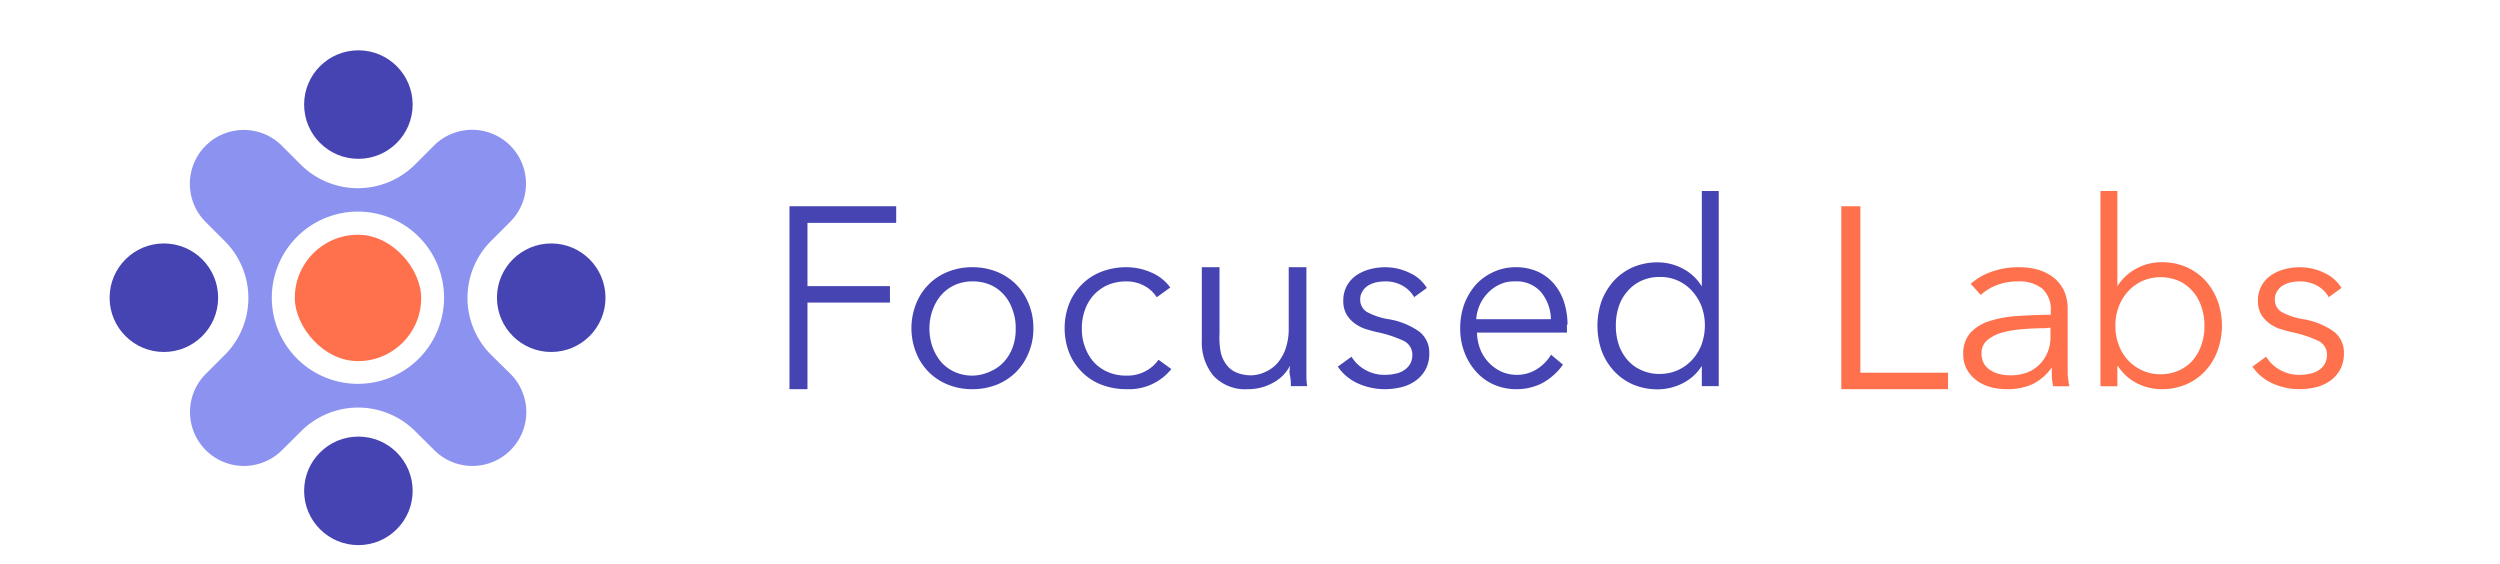 <svg id="Layer_1" data-name="Layer 1" xmlns="http://www.w3.org/2000/svg" viewBox="0 0 164 37"><defs><style>.cls-1{fill:#4644b2;}.cls-2{fill:#ff714d;}.cls-3{fill:#8c92ef;fill-rule:evenodd;}</style></defs><polyline id="path14-copy-3" class="cls-1" points="52.97 25.53 51.79 25.53 51.79 13.53 58.79 13.53 58.79 14.62 52.97 14.62 52.97 18.77 58.38 18.77 58.38 19.85 52.97 19.85 52.97 25.53"/><path id="path16-copy-3" class="cls-1" d="M66.63,21.53a3.34,3.34,0,0,0-.2-1.19,2.81,2.81,0,0,0-.57-1A2.56,2.56,0,0,0,65,18.7a2.88,2.88,0,0,0-1.19-.24,2.8,2.8,0,0,0-1.18.24,2.65,2.65,0,0,0-.89.66,3.16,3.16,0,0,0-.57,1,3.58,3.58,0,0,0-.2,1.19,3.68,3.68,0,0,0,.2,1.2,3.22,3.22,0,0,0,.57,1,2.63,2.63,0,0,0,.89.65,2.8,2.8,0,0,0,1.18.24A2.88,2.88,0,0,0,65,24.35a2.53,2.53,0,0,0,.89-.65,2.86,2.86,0,0,0,.57-1A3.44,3.44,0,0,0,66.63,21.53Zm1.16,0a4.09,4.09,0,0,1-.3,1.59,3.91,3.91,0,0,1-.82,1.27,3.8,3.8,0,0,1-1.27.84,4.25,4.25,0,0,1-1.62.3,4.18,4.18,0,0,1-1.6-.3,3.71,3.71,0,0,1-1.27-.84,3.76,3.76,0,0,1-.82-1.27,4.36,4.36,0,0,1,0-3.18,3.76,3.76,0,0,1,.82-1.27,3.71,3.71,0,0,1,1.27-.84,4.18,4.18,0,0,1,1.6-.3,4.25,4.25,0,0,1,1.62.3,3.8,3.8,0,0,1,1.27.84,3.91,3.91,0,0,1,.82,1.27,4.13,4.13,0,0,1,.3,1.59"/><path id="path18-copy-3" class="cls-1" d="M75.86,19.47a2.13,2.13,0,0,0-.81-.73,2.43,2.43,0,0,0-1.16-.28,3.14,3.14,0,0,0-1.21.23,2.89,2.89,0,0,0-.92.65,2.85,2.85,0,0,0-.59,1,3.42,3.42,0,0,0-.2,1.21,3.32,3.32,0,0,0,.2,1.2,3.05,3.05,0,0,0,.58,1,2.65,2.65,0,0,0,.92.65,2.94,2.94,0,0,0,1.21.24,2.5,2.5,0,0,0,1.24-.28A2.4,2.4,0,0,0,76,23.6l.84.61a3.55,3.55,0,0,1-2.91,1.32,4.54,4.54,0,0,1-1.69-.3,3.66,3.66,0,0,1-1.28-.84,3.78,3.78,0,0,1-.83-1.27,4.5,4.5,0,0,1,0-3.18,3.78,3.78,0,0,1,.83-1.27,3.66,3.66,0,0,1,1.28-.84,4.54,4.54,0,0,1,1.69-.3,4.05,4.05,0,0,1,1.56.33,3,3,0,0,1,1.28,1l-.86.62"/><path id="path20-copy-3" class="cls-1" d="M84.68,25.33c0-.21,0-.44-.06-.7s0-.47,0-.63h0a2.64,2.64,0,0,1-1.11,1.11,3.32,3.32,0,0,1-1.62.42,2.86,2.86,0,0,1-2.29-.88,3.45,3.45,0,0,1-.76-2.34V17.53H80v4.32A5.35,5.35,0,0,0,80.06,23a2.08,2.08,0,0,0,.35.86,1.58,1.58,0,0,0,.66.56,2.5,2.5,0,0,0,1.06.2A2.32,2.32,0,0,0,83,24.4a2.25,2.25,0,0,0,.78-.56,2.83,2.83,0,0,0,.55-.95,4,4,0,0,0,.21-1.36v-4h1.16v6.08c0,.21,0,.49,0,.82s0,.63.05.9H84.68"/><path id="path22-copy-3" class="cls-1" d="M92.79,19.53a2,2,0,0,0-.75-.77,2.25,2.25,0,0,0-1.16-.3,3.05,3.05,0,0,0-.6.06,2,2,0,0,0-.53.21,1.12,1.12,0,0,0-.37.38.94.94,0,0,0-.15.53.93.93,0,0,0,.45.83,4.39,4.39,0,0,0,1.42.47,4.85,4.85,0,0,1,2,.81,1.73,1.73,0,0,1,.66,1.42,2.18,2.18,0,0,1-.26,1.1,2.24,2.24,0,0,1-.67.73,2.75,2.75,0,0,1-.94.41,4.72,4.72,0,0,1-1.06.12,4.3,4.3,0,0,1-1.71-.36,3.15,3.15,0,0,1-1.36-1.12l.9-.65a2.4,2.4,0,0,0,.88.85,2.52,2.52,0,0,0,1.28.34,3.11,3.11,0,0,0,.69-.07,1.55,1.55,0,0,0,.59-.23,1.21,1.21,0,0,0,.4-.41,1.22,1.22,0,0,0,.15-.63,1,1,0,0,0-.59-.9,7.92,7.92,0,0,0-1.71-.56c-.23-.05-.48-.12-.74-.2a2.43,2.43,0,0,1-.72-.36,2.06,2.06,0,0,1-.55-.59,1.76,1.76,0,0,1-.22-.9,2,2,0,0,1,.24-1,2,2,0,0,1,.62-.68,2.88,2.88,0,0,1,.89-.4,3.93,3.93,0,0,1,1-.13,3.68,3.68,0,0,1,1.58.36,2.53,2.53,0,0,1,1.15,1l-.87.63"/><path id="path24-copy-3" class="cls-1" d="M101.74,20.94a2.88,2.88,0,0,0-.65-1.78,2.12,2.12,0,0,0-1.71-.7,2.2,2.2,0,0,0-1,.2,2.64,2.64,0,0,0-.77.55,2.69,2.69,0,0,0-.54.8,2.76,2.76,0,0,0-.23.93Zm1.05.36v.25a2.65,2.65,0,0,1,0,.27h-5.9a3.24,3.24,0,0,0,.21,1.08,2.74,2.74,0,0,0,1.37,1.47,2.53,2.53,0,0,0,1,.22,2.45,2.45,0,0,0,1.39-.4,2.87,2.87,0,0,0,.89-.92l.78.65a4,4,0,0,1-1.41,1.24,3.69,3.69,0,0,1-1.65.37,3.58,3.58,0,0,1-1.47-.3,3.36,3.36,0,0,1-1.16-.84,4,4,0,0,1-.77-1.27,4.28,4.28,0,0,1-.28-1.59,4.54,4.54,0,0,1,.27-1.59,4.13,4.13,0,0,1,.76-1.27A3.59,3.59,0,0,1,98,17.83a3.38,3.38,0,0,1,1.42-.3,3.46,3.46,0,0,1,1.48.3,3.06,3.06,0,0,1,1.06.81,3.57,3.57,0,0,1,.65,1.2,4.91,4.91,0,0,1,.22,1.46"/><path id="path26-copy-3" class="cls-1" d="M106,21.37a3.88,3.88,0,0,0,.19,1.24,3,3,0,0,0,.57,1,2.57,2.57,0,0,0,.91.67,2.8,2.8,0,0,0,1.22.25,2.85,2.85,0,0,0,2.11-.92,3.07,3.07,0,0,0,.62-1,3.71,3.71,0,0,0,.22-1.26,3.66,3.66,0,0,0-.22-1.26,3.28,3.28,0,0,0-.62-1,2.76,2.76,0,0,0-2.11-.92,2.8,2.8,0,0,0-1.22.25,2.62,2.62,0,0,0-.91.69,2.86,2.86,0,0,0-.57,1A3.94,3.94,0,0,0,106,21.37ZM111.64,24a3.12,3.12,0,0,1-1.27,1.15,3.64,3.64,0,0,1-1.62.39,4.09,4.09,0,0,1-1.63-.32,3.72,3.72,0,0,1-1.24-.88,4,4,0,0,1-.81-1.32,5,5,0,0,1,0-3.29,4.23,4.23,0,0,1,.81-1.32,3.72,3.72,0,0,1,1.24-.88,4.09,4.09,0,0,1,1.63-.32,3.53,3.53,0,0,1,1.62.4,3.2,3.2,0,0,1,1.27,1.18h0V12.53h1.11v12.8h-1.11V24h0"/><polyline id="path28-copy-3" class="cls-2" points="122.04 24.45 127.79 24.45 127.79 25.53 120.79 25.53 120.79 13.53 122.04 13.53 122.04 24.45"/><path id="path30-copy-3" class="cls-2" d="M134.19,21.53q-.74,0-1.47.06a7.32,7.32,0,0,0-1.35.22,2.66,2.66,0,0,0-1,.5,1.09,1.09,0,0,0-.38.86,1.35,1.35,0,0,0,.16.69,1.27,1.27,0,0,0,.45.44,1.8,1.8,0,0,0,.62.25,3.08,3.08,0,0,0,.68.07,3,3,0,0,0,1.12-.2,2.39,2.39,0,0,0,.82-.56,2.46,2.46,0,0,0,.5-.8,2.55,2.55,0,0,0,.17-1v-.57Zm.34-1.12a1.84,1.84,0,0,0-.55-1.47,2.41,2.41,0,0,0-1.62-.48,3.78,3.78,0,0,0-1.36.24,3.21,3.21,0,0,0-1.06.65l-.66-.73a4,4,0,0,1,1.33-.78,5.2,5.2,0,0,1,1.87-.31,4.53,4.53,0,0,1,1.24.17,3.1,3.1,0,0,1,1,.51,2.5,2.5,0,0,1,.68.86,2.92,2.92,0,0,1,.24,1.22v3.34c0,.29,0,.59,0,.91a6.74,6.74,0,0,0,.11.8h-1.06a5.24,5.24,0,0,1-.09-.61c0-.21,0-.42,0-.63h0a3.41,3.41,0,0,1-1.26,1.1,4,4,0,0,1-1.7.33,4.15,4.15,0,0,1-1-.12,2.81,2.81,0,0,1-.9-.4,2.34,2.34,0,0,1-.68-.72,2,2,0,0,1-.27-1.08,2,2,0,0,1,.48-1.39,2.91,2.91,0,0,1,1.28-.77,7.4,7.4,0,0,1,1.83-.32c.69-.05,1.41-.08,2.15-.08v-.24"/><path id="path32-copy-3" class="cls-2" d="M144.61,21.37a3.68,3.68,0,0,0-.2-1.25,2.84,2.84,0,0,0-.56-1,2.71,2.71,0,0,0-.91-.69,3.06,3.06,0,0,0-2.4,0,3,3,0,0,0-.94.68,3.26,3.26,0,0,0-.61,1,3.44,3.44,0,0,0-.22,1.26,3.48,3.48,0,0,0,.22,1.26,3.05,3.05,0,0,0,.61,1,2.84,2.84,0,0,0,.94.67,2.7,2.7,0,0,0,1.17.25,2.85,2.85,0,0,0,1.23-.25,2.66,2.66,0,0,0,.91-.67,3,3,0,0,0,.56-1A3.62,3.62,0,0,0,144.61,21.37ZM138.9,24v1.34h-1.11V12.53h1.11v6.25h0a3.29,3.29,0,0,1,1.28-1.18,3.47,3.47,0,0,1,1.62-.4,4.09,4.09,0,0,1,1.63.32,3.83,3.83,0,0,1,1.24.88,4.2,4.2,0,0,1,.8,1.32,4.81,4.81,0,0,1,0,3.29,4,4,0,0,1-.8,1.32,3.83,3.83,0,0,1-1.24.88,4.09,4.09,0,0,1-1.63.32,3.58,3.58,0,0,1-1.62-.39A3.21,3.21,0,0,1,138.93,24h0"/><path id="path34-copy-3" class="cls-2" d="M152.79,19.53a2,2,0,0,0-.75-.77,2.25,2.25,0,0,0-1.16-.3,3.05,3.05,0,0,0-.6.06,2,2,0,0,0-.53.21,1.12,1.12,0,0,0-.37.38.94.94,0,0,0-.15.53.93.93,0,0,0,.45.83,4.39,4.39,0,0,0,1.42.47,4.85,4.85,0,0,1,2,.81,1.73,1.73,0,0,1,.66,1.42,2.18,2.18,0,0,1-.26,1.1,2.24,2.24,0,0,1-.67.73,2.75,2.75,0,0,1-.94.41,4.72,4.72,0,0,1-1.06.12,4.3,4.3,0,0,1-1.71-.36,3.15,3.15,0,0,1-1.36-1.12l.9-.65a2.4,2.4,0,0,0,.88.85,2.52,2.52,0,0,0,1.28.34,3.11,3.11,0,0,0,.69-.07,1.55,1.55,0,0,0,.59-.23,1.21,1.21,0,0,0,.4-.41,1.22,1.22,0,0,0,.15-.63,1,1,0,0,0-.59-.9,7.92,7.92,0,0,0-1.71-.56c-.23-.05-.48-.12-.74-.2a2.43,2.43,0,0,1-.72-.36,2.06,2.06,0,0,1-.55-.59,1.76,1.76,0,0,1-.22-.9,2,2,0,0,1,.24-1,2,2,0,0,1,.62-.68,2.88,2.88,0,0,1,.89-.4,3.93,3.93,0,0,1,1-.13,3.68,3.68,0,0,1,1.58.36,2.53,2.53,0,0,1,1.15,1l-.87.63"/><path class="cls-3" d="M32.22,23.28a5.28,5.28,0,0,1,0-7.48l1.25-1.25a3.53,3.53,0,1,0-5-5l-1.25,1.25a5.31,5.31,0,0,1-7.49,0L18.49,9.56a3.53,3.53,0,0,0-5,5l1.25,1.25a5.28,5.28,0,0,1,0,7.48L13.5,24.53a3.53,3.53,0,0,0,5,5l1.25-1.24a5.29,5.29,0,0,1,7.49,0l1.25,1.24a3.53,3.53,0,0,0,5-5Zm-8.74,1.9a5.65,5.65,0,1,1,5.65-5.65A5.65,5.65,0,0,1,23.48,25.18Z"/><rect id="Rectangle-Copy-5" class="cls-2" x="19.34" y="15.4" width="8.29" height="8.29" rx="4.14"/><circle class="cls-1" cx="23.51" cy="6.86" r="3.56"/><circle class="cls-1" cx="36.16" cy="19.53" r="3.56"/><circle class="cls-1" cx="10.75" cy="19.53" r="3.56"/><circle class="cls-1" cx="23.51" cy="32.2" r="3.56"/></svg>